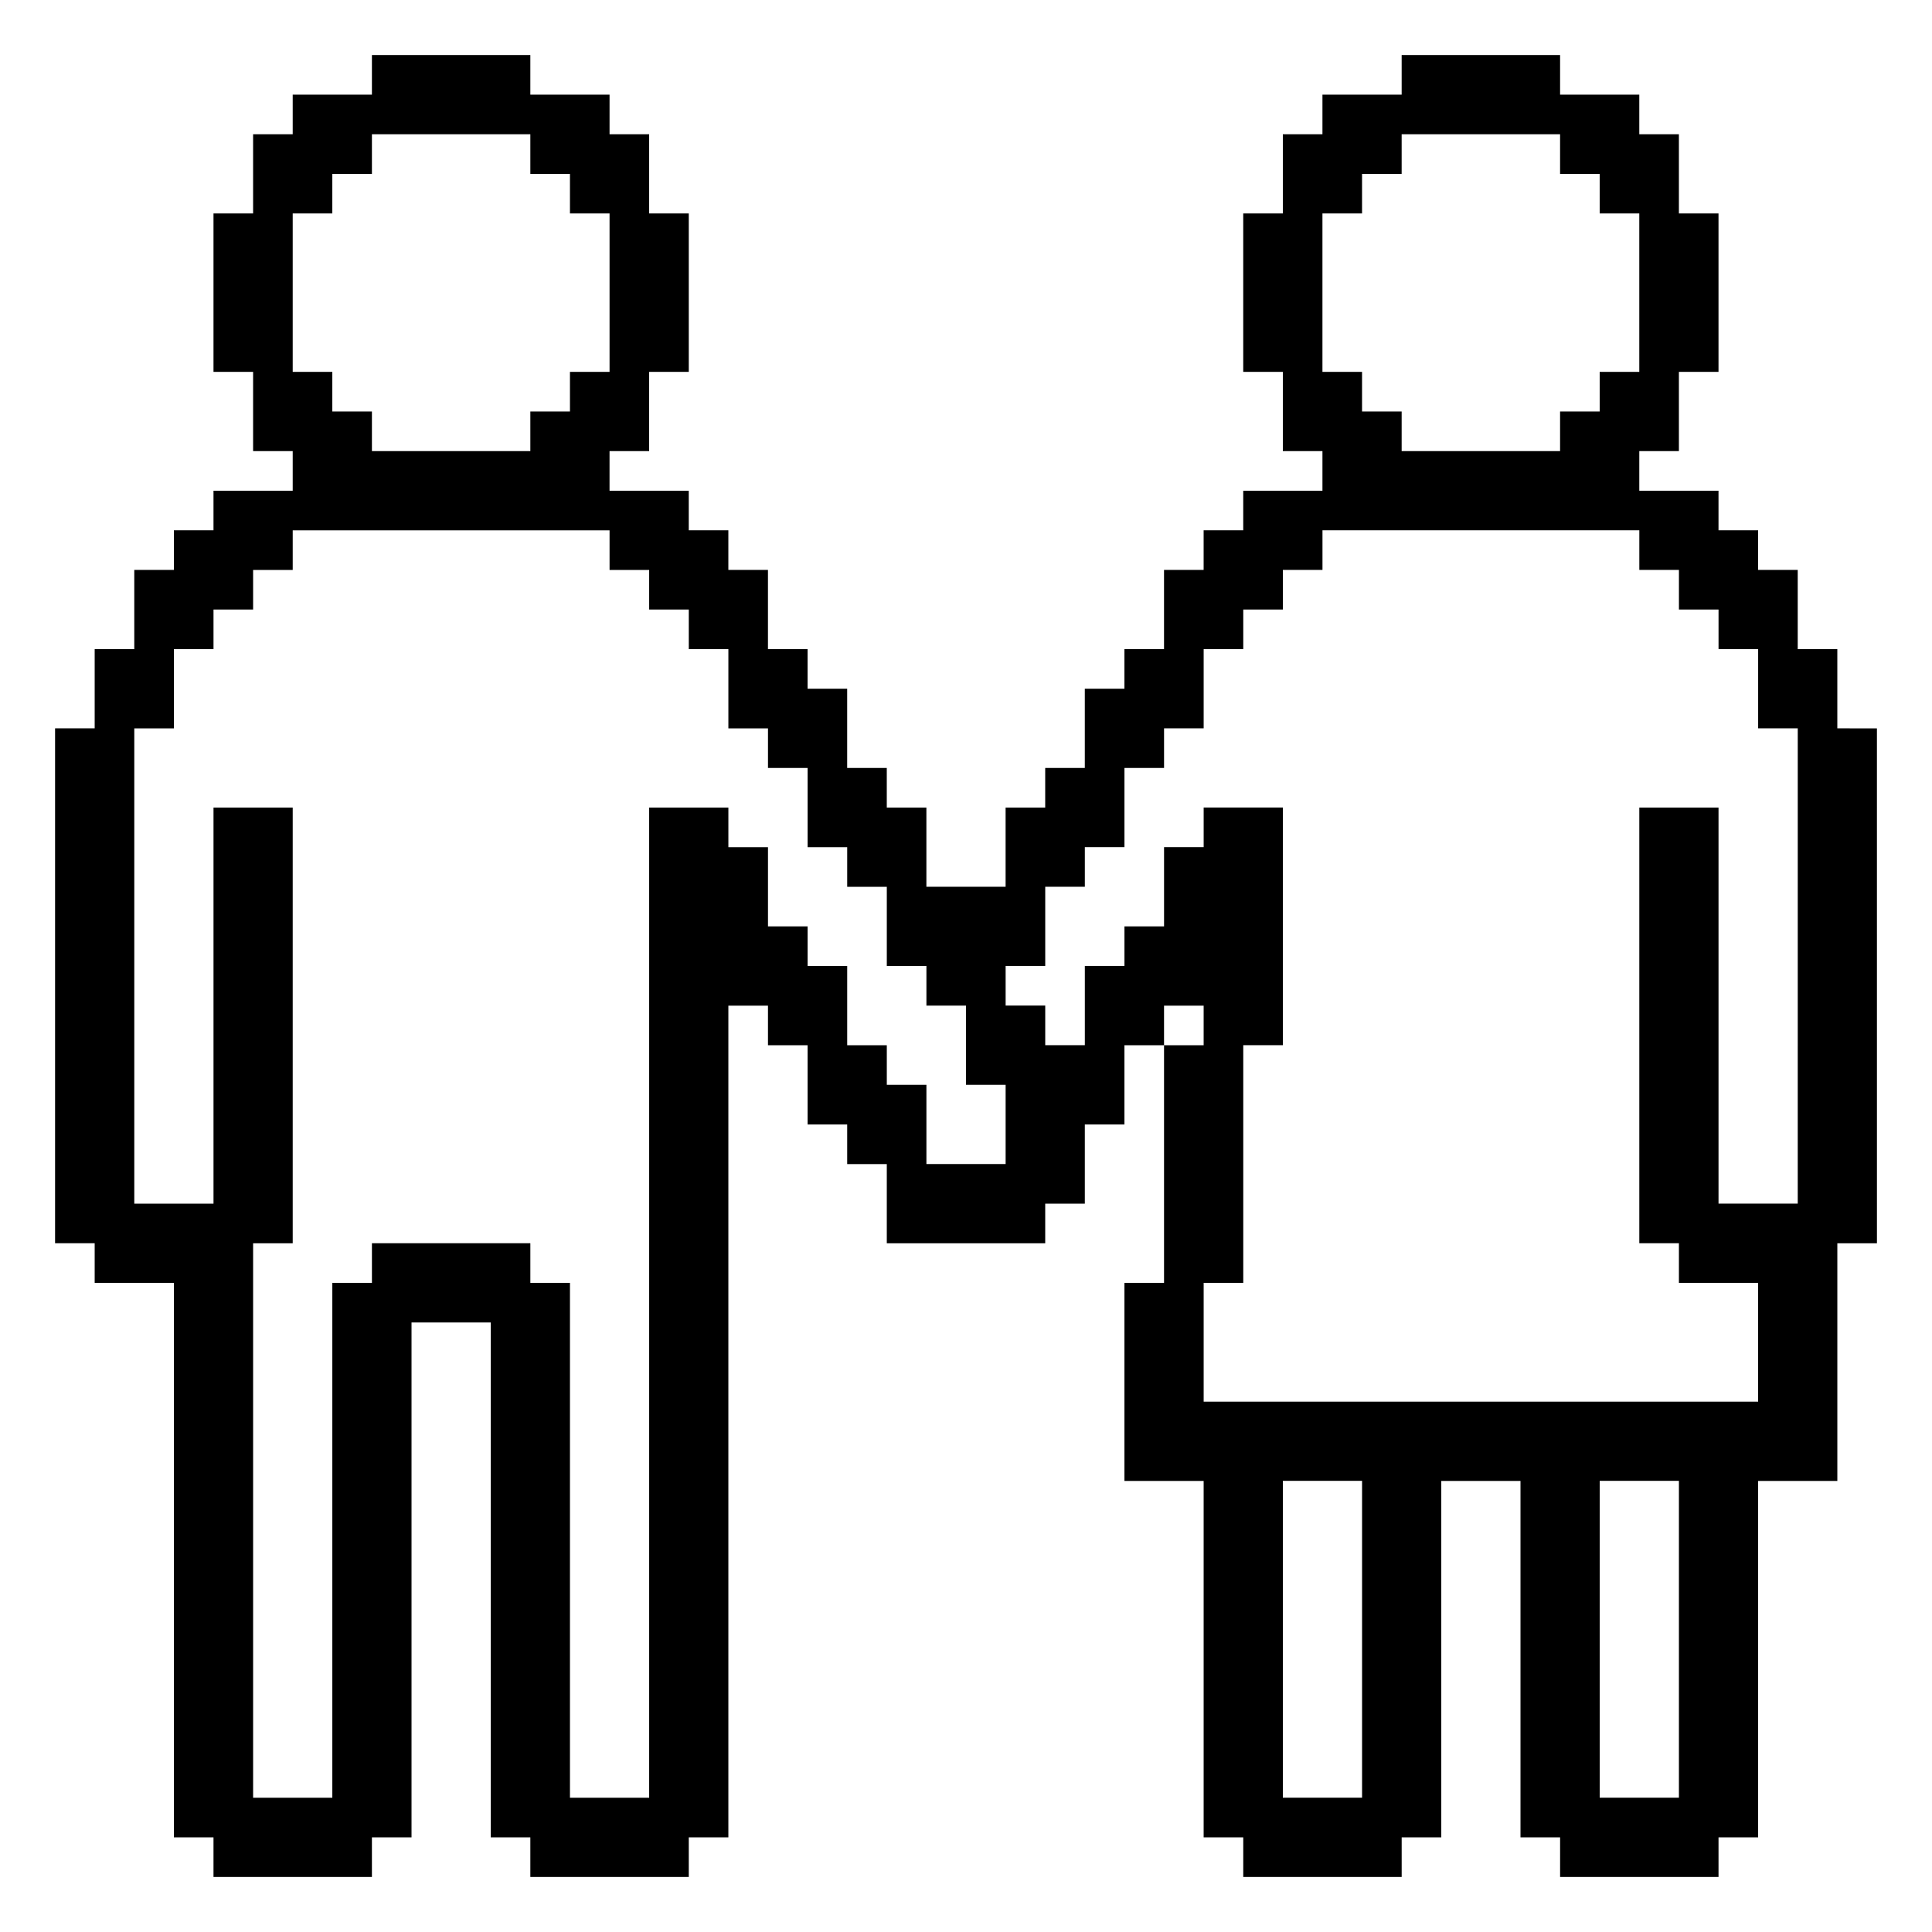 <?xml version="1.0" encoding="UTF-8"?>
<!-- Uploaded to: ICON Repo, www.iconrepo.com, Generator: ICON Repo Mixer Tools -->
<svg fill="#000000" width="800px" height="800px" version="1.1" viewBox="144 144 512 512" xmlns="http://www.w3.org/2000/svg">
 <path d="m630.91 337.02v-20.992h-10.496v-20.992h-10.496v-10.496h-10.496v-10.496h-20.992v-10.496h10.496v-20.992h10.496v-41.984h-10.496v-20.992h-10.496v-10.496h-20.992v-10.496h-41.984v10.496h-20.992v10.496h-10.496v20.992h-10.496v41.984h10.496v20.992h10.496v10.496h-20.992v10.496h-10.496v10.496h-10.496v20.992h-10.496v10.496h-10.496v20.992h-10.496v10.496h-10.496v20.992h-20.992v-20.992h-10.496v-10.496h-10.496v-20.992h-10.496v-10.496h-10.496v-20.992h-10.496v-10.496h-10.496v-10.496h-20.992v-10.496h10.496l0.004-20.992h10.496v-41.984h-10.496v-20.992h-10.496v-10.496h-20.992v-10.496h-41.984v10.496h-20.992v10.496h-10.496v20.992h-10.496v41.984h10.496v20.992h10.496v10.496h-20.992v10.496h-10.496v10.496h-10.496v20.992h-10.496v20.992h-10.496v136.45h10.496v10.496h20.992v146.95h10.496v10.496h41.984v-10.496h10.496v-136.45h20.992v136.45h10.496v10.496h41.984v-10.496h10.496v-220.41h10.496v10.496h10.496v20.992h10.496v10.496h10.496v20.992h41.984v-10.496h10.496v-20.992h10.496v-20.992h10.496v-10.496h10.496v10.496h-10.496v62.977h-10.496v52.48h20.992v94.465h10.496v10.496h41.984v-10.496h10.496v-94.465h20.992v94.465h10.496v10.496h41.984v-10.496h10.496v-94.465h20.992v-62.977h10.496l-0.004-136.45zm-136.45-136.45h10.496v-10.496h10.496v-10.496h41.984v10.496h10.496v10.496h10.496v41.984h-10.496v10.496h-10.496v10.496h-41.984v-10.496h-10.496v-10.496h-10.496zm-272.89 0h10.496v-10.496h10.496v-10.496h41.984v10.496h10.496v10.496h10.496v41.984h-10.496v10.496h-10.496v10.496h-41.984v-10.496h-10.496v-10.496h-10.496zm188.93 251.91h-20.992v-20.992h-10.496v-10.496h-10.496v-20.992h-10.496v-10.496h-10.496v-20.992h-10.496v-10.496h-20.992v262.4h-20.992v-136.45h-10.496v-10.496l-41.984 0.004v10.496l-10.496-0.004v136.45h-20.992v-146.94h10.496v-115.46h-20.992v104.96h-20.992v-125.95h10.496v-20.992h10.496v-10.496h10.496v-10.496h10.496v-10.496h83.969v10.496h10.496v10.496h10.496v10.496h10.496v20.992h10.496v10.496h10.496v20.992h10.496v10.496h10.496v20.992h10.496v10.496h10.496v20.992h10.496zm94.461 167.93h-20.992v-83.969h20.992zm83.969 0h-20.992v-83.969h20.992zm31.488-157.44h-20.992v-104.96h-20.992v115.46h10.496v10.496h20.992v31.488l-146.94-0.004v-31.488h10.496v-62.977h10.496v-62.977h-20.992v10.496h-10.496v20.992h-10.496v10.496h-10.496v20.992h-10.496v-10.496h-10.496v-10.496h10.496v-20.992h10.496v-10.496h10.496v-20.992h10.496v-10.496h10.496v-20.992h10.496v-10.496h10.496v-10.496h10.496v-10.496h83.969v10.496h10.496v10.496h10.496v10.496h10.496v20.992h10.496z"/>
</svg>